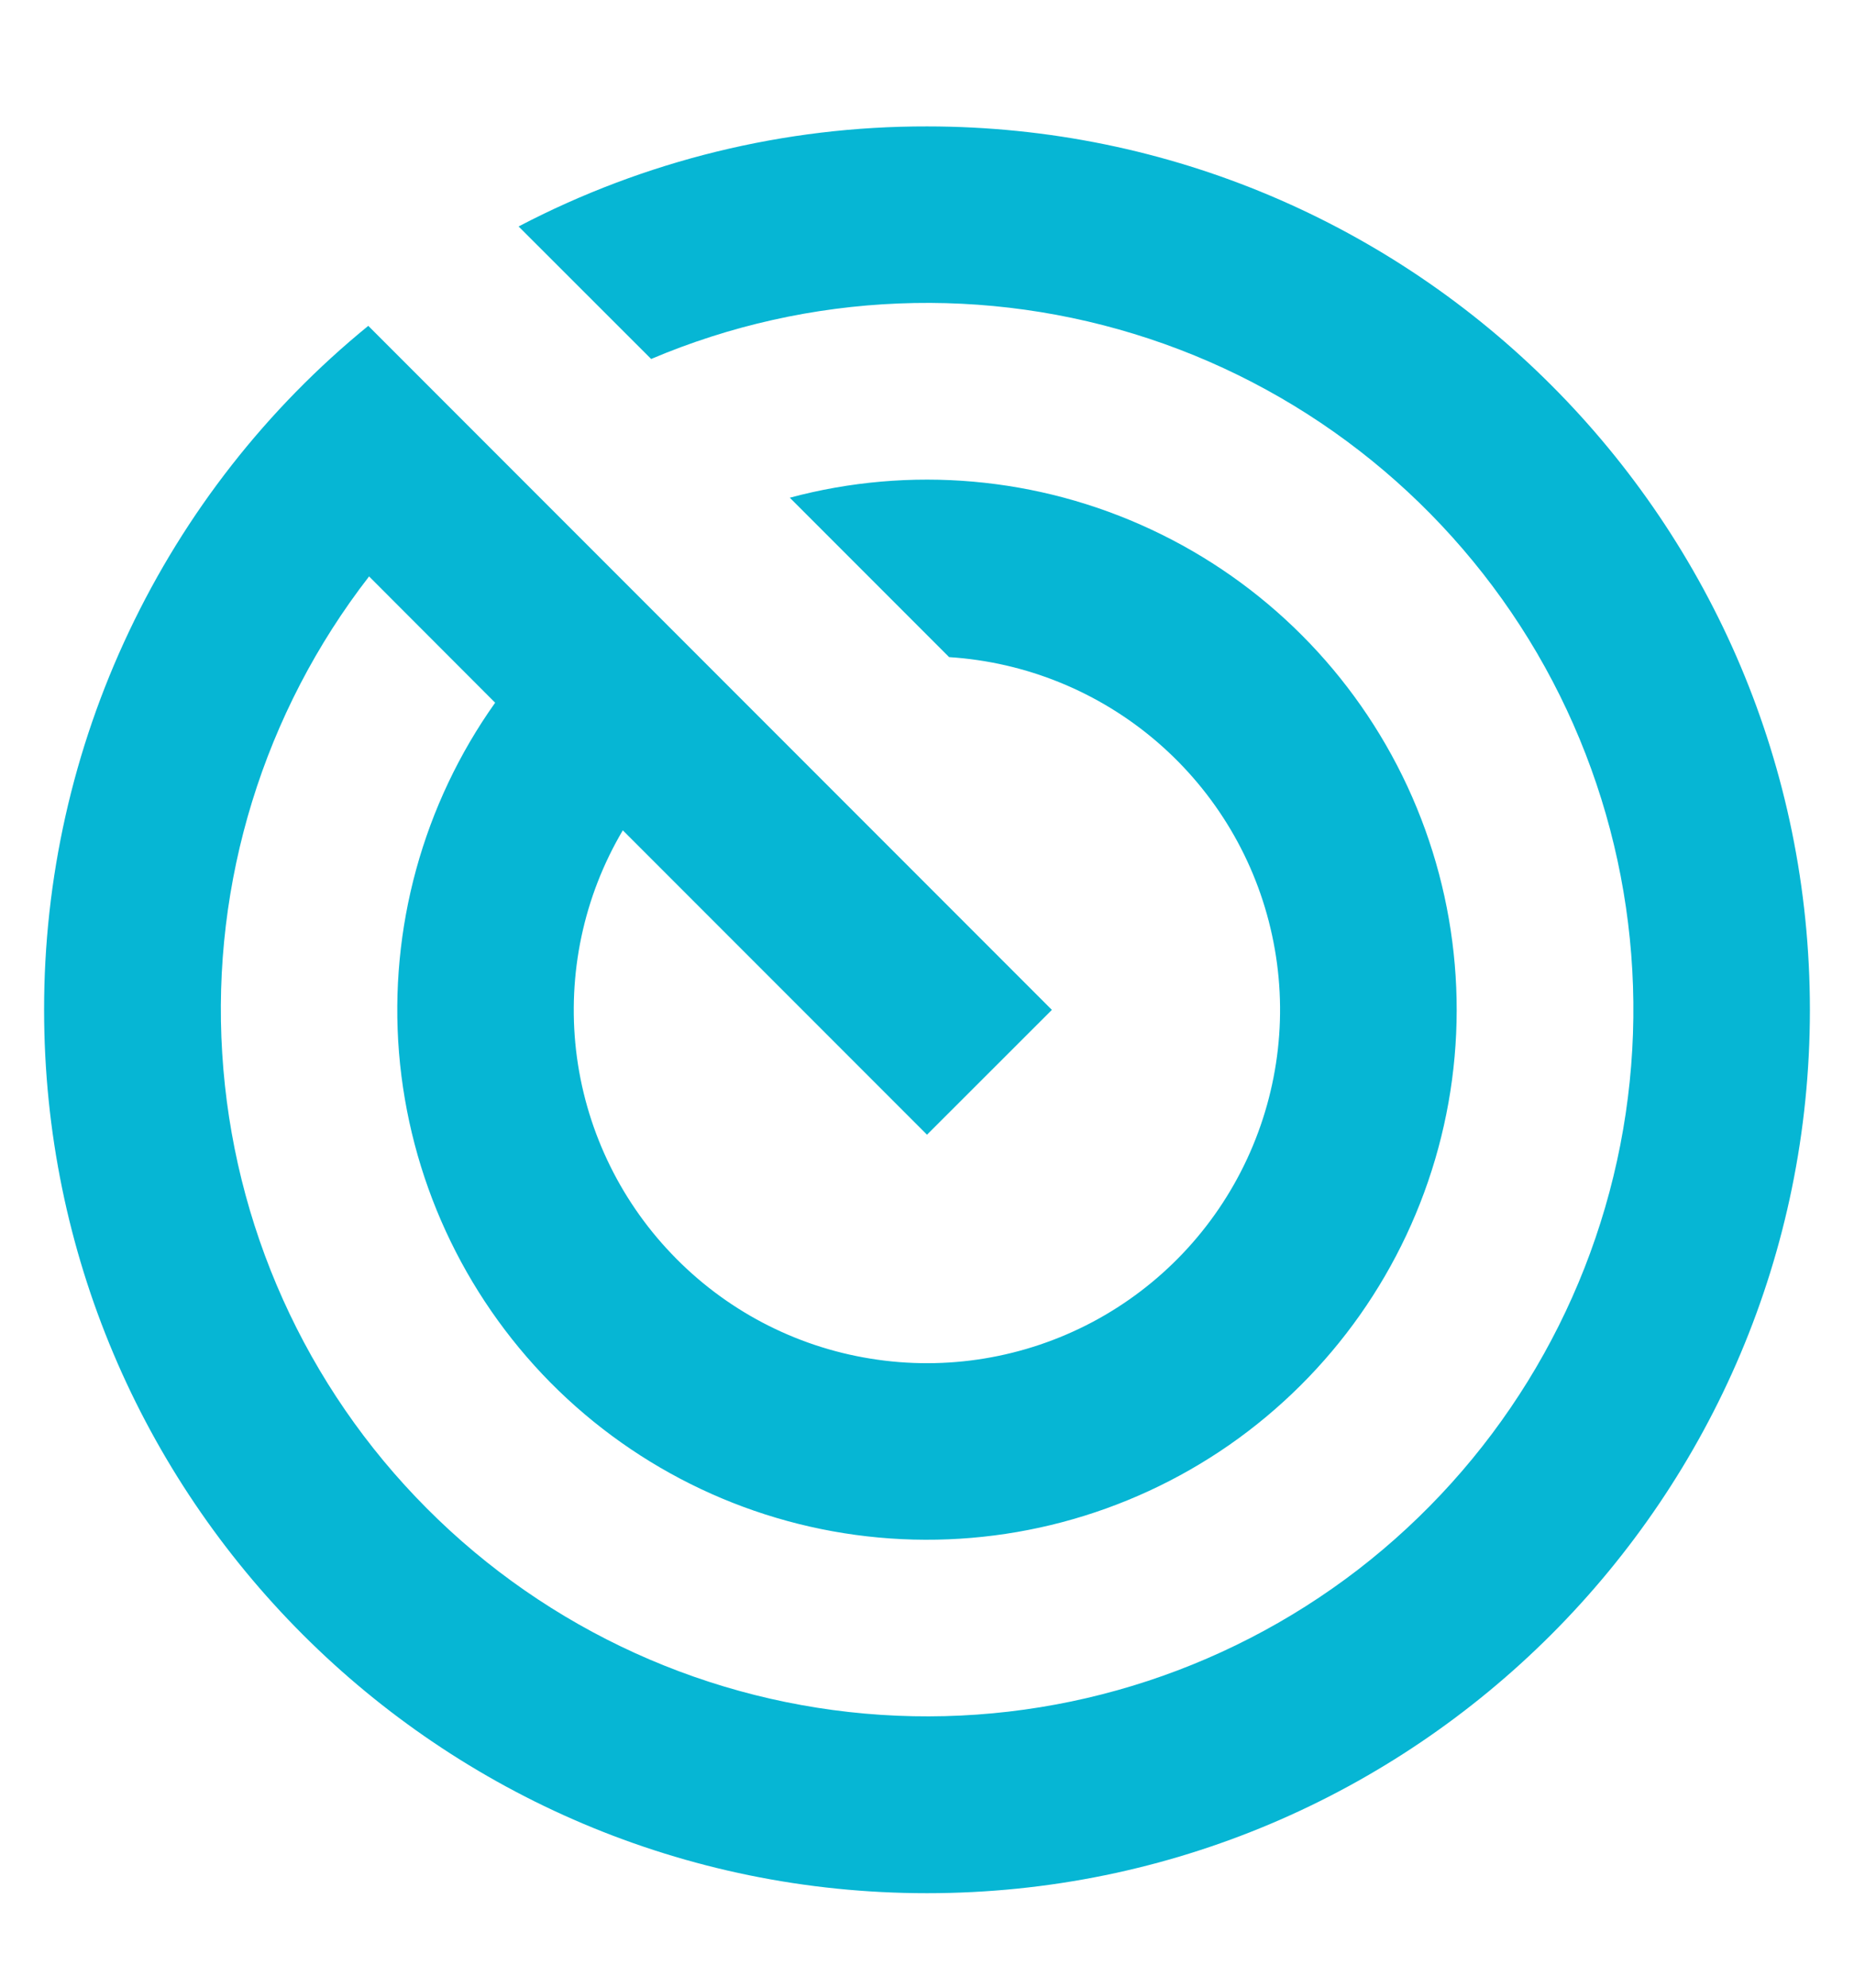 <svg width="14" height="15" viewBox="0 0 14 15" fill="none" xmlns="http://www.w3.org/2000/svg">
<path d="M2.781 2.459L7.943 7.621L7 8.563L4.703 6.266C4.407 6.766 4.284 7.349 4.35 7.927C4.417 8.504 4.67 9.043 5.072 9.463C5.473 9.883 6 10.161 6.574 10.253C7.147 10.346 7.735 10.249 8.249 9.977C8.762 9.705 9.172 9.273 9.417 8.746C9.662 8.219 9.729 7.627 9.606 7.059C9.484 6.491 9.179 5.979 8.739 5.6C8.299 5.221 7.747 4.996 7.167 4.959L5.964 3.756C6.873 3.512 7.84 3.597 8.693 3.996C9.546 4.394 10.231 5.081 10.628 5.935C11.024 6.789 11.107 7.755 10.861 8.664C10.615 9.573 10.056 10.366 9.283 10.904C8.51 11.441 7.572 11.689 6.635 11.603C5.697 11.517 4.82 11.103 4.157 10.434C3.495 9.764 3.09 8.883 3.013 7.944C2.937 7.006 3.194 6.07 3.739 5.303L2.787 4.35C1.992 5.375 1.597 6.655 1.678 7.949C1.758 9.244 2.307 10.465 3.223 11.383C4.138 12.302 5.357 12.856 6.652 12.941C7.946 13.026 9.227 12.636 10.255 11.845C11.282 11.053 11.986 9.915 12.235 8.642C12.484 7.368 12.26 6.048 11.606 4.928C10.951 3.809 9.911 2.965 8.68 2.557C7.449 2.149 6.111 2.203 4.917 2.709L3.916 1.709C4.868 1.211 5.926 0.952 7 0.954C10.682 0.954 13.667 3.939 13.667 7.621C13.667 11.303 10.682 14.287 7 14.287C3.318 14.287 0.333 11.303 0.333 7.621C0.332 6.633 0.551 5.657 0.975 4.764C1.398 3.871 2.015 3.083 2.781 2.459V2.459Z" fill="#06B6D4"/>
</svg>
